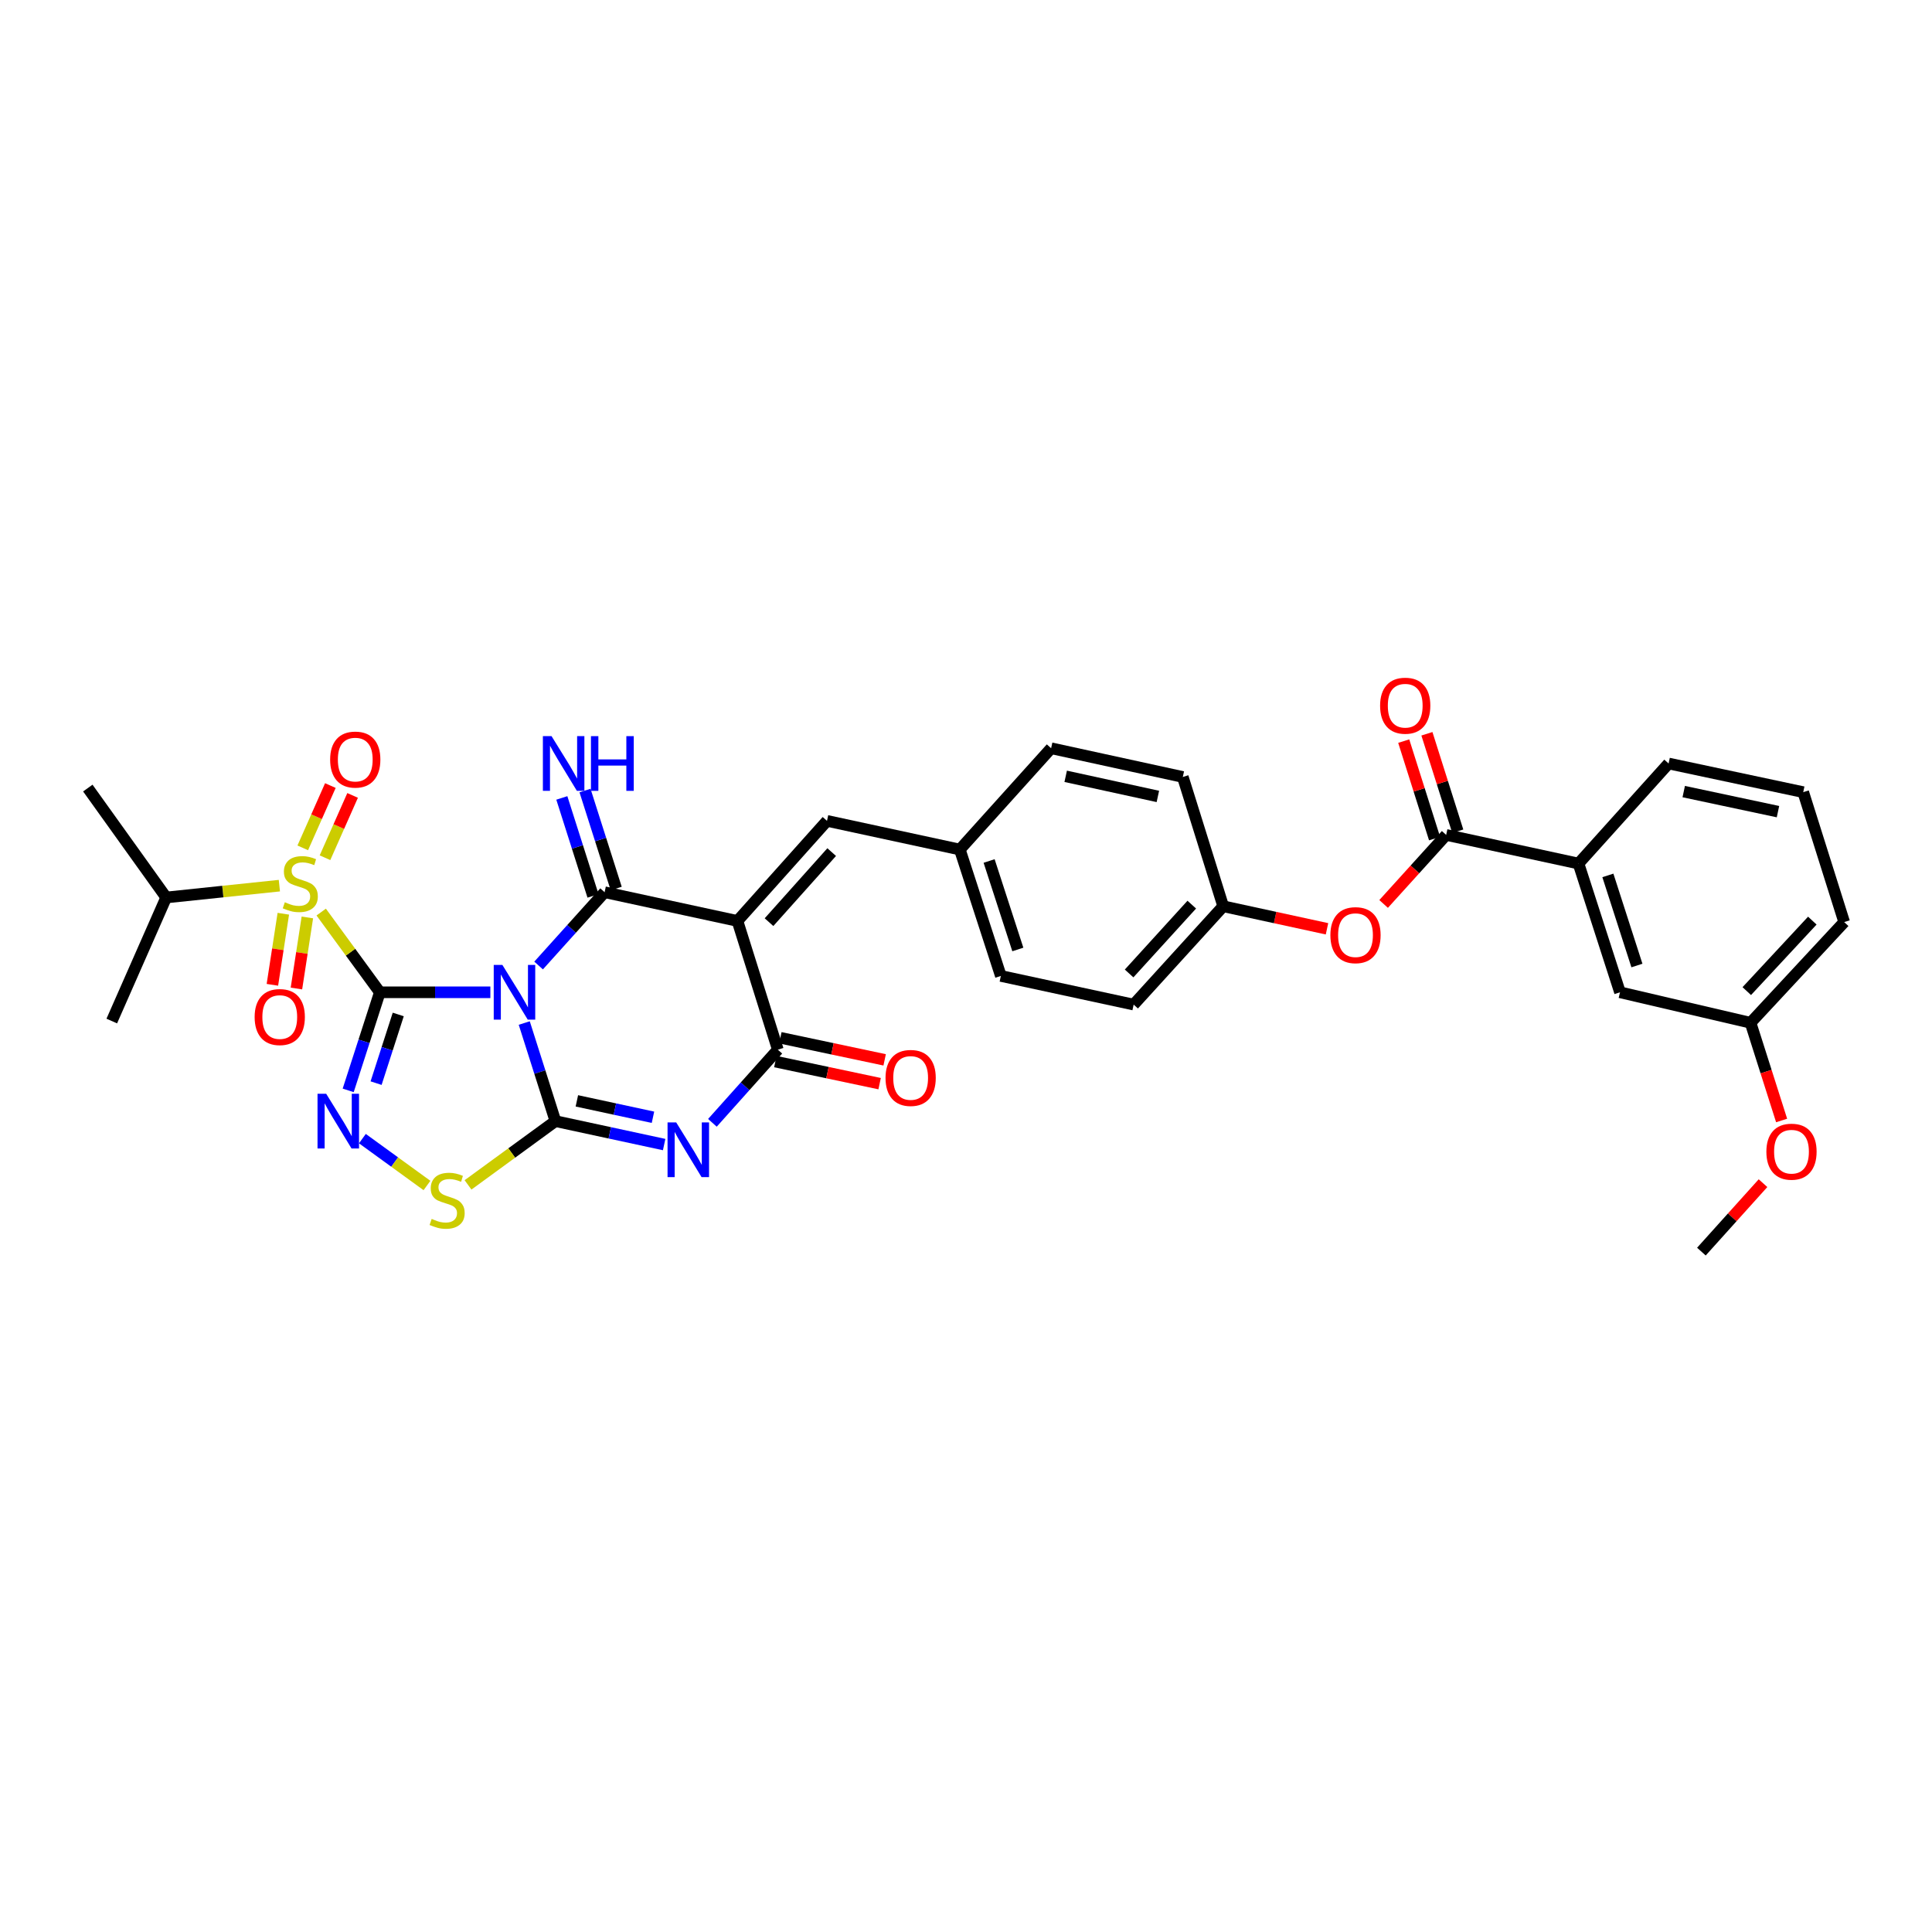 <?xml version='1.0' encoding='iso-8859-1'?>
<svg version='1.1' baseProfile='full'
              xmlns='http://www.w3.org/2000/svg'
                      xmlns:rdkit='http://www.rdkit.org/xml'
                      xmlns:xlink='http://www.w3.org/1999/xlink'
                  xml:space='preserve'
width='1000px' height='1000px' viewBox='0 0 1000 1000'>
<!-- END OF HEADER -->
<rect style='opacity:1.0;fill:#FFFFFF;stroke:none' width='1000' height='1000' x='0' y='0'> </rect>
<path class='bond-0' d='M 196.606,513.609 L 225.21,513.609' style='fill:none;fill-rule:evenodd;stroke:#000000;stroke-width:6px;stroke-linecap:butt;stroke-linejoin:miter;stroke-opacity:1' />
<path class='bond-0' d='M 225.21,513.609 L 253.813,513.609' style='fill:none;fill-rule:evenodd;stroke:#0000FF;stroke-width:6px;stroke-linecap:butt;stroke-linejoin:miter;stroke-opacity:1' />
<path class='bond-3' d='M 196.606,513.609 L 181.429,492.848' style='fill:none;fill-rule:evenodd;stroke:#000000;stroke-width:6px;stroke-linecap:butt;stroke-linejoin:miter;stroke-opacity:1' />
<path class='bond-3' d='M 181.429,492.848 L 166.252,472.086' style='fill:none;fill-rule:evenodd;stroke:#CCCC00;stroke-width:6px;stroke-linecap:butt;stroke-linejoin:miter;stroke-opacity:1' />
<path class='bond-6' d='M 196.606,513.609 L 188.415,538.994' style='fill:none;fill-rule:evenodd;stroke:#000000;stroke-width:6px;stroke-linecap:butt;stroke-linejoin:miter;stroke-opacity:1' />
<path class='bond-6' d='M 188.415,538.994 L 180.224,564.379' style='fill:none;fill-rule:evenodd;stroke:#0000FF;stroke-width:6px;stroke-linecap:butt;stroke-linejoin:miter;stroke-opacity:1' />
<path class='bond-6' d='M 206.131,525.091 L 200.397,542.86' style='fill:none;fill-rule:evenodd;stroke:#000000;stroke-width:6px;stroke-linecap:butt;stroke-linejoin:miter;stroke-opacity:1' />
<path class='bond-6' d='M 200.397,542.86 L 194.664,560.63' style='fill:none;fill-rule:evenodd;stroke:#0000FF;stroke-width:6px;stroke-linecap:butt;stroke-linejoin:miter;stroke-opacity:1' />
<path class='bond-1' d='M 271.352,529.518 L 279.421,554.904' style='fill:none;fill-rule:evenodd;stroke:#0000FF;stroke-width:6px;stroke-linecap:butt;stroke-linejoin:miter;stroke-opacity:1' />
<path class='bond-1' d='M 279.421,554.904 L 287.49,580.291' style='fill:none;fill-rule:evenodd;stroke:#000000;stroke-width:6px;stroke-linecap:butt;stroke-linejoin:miter;stroke-opacity:1' />
<path class='bond-2' d='M 278.778,499.747 L 295.861,480.776' style='fill:none;fill-rule:evenodd;stroke:#0000FF;stroke-width:6px;stroke-linecap:butt;stroke-linejoin:miter;stroke-opacity:1' />
<path class='bond-2' d='M 295.861,480.776 L 312.944,461.805' style='fill:none;fill-rule:evenodd;stroke:#000000;stroke-width:6px;stroke-linecap:butt;stroke-linejoin:miter;stroke-opacity:1' />
<path class='bond-5' d='M 287.49,580.291 L 315.627,586.358' style='fill:none;fill-rule:evenodd;stroke:#000000;stroke-width:6px;stroke-linecap:butt;stroke-linejoin:miter;stroke-opacity:1' />
<path class='bond-5' d='M 315.627,586.358 L 343.764,592.425' style='fill:none;fill-rule:evenodd;stroke:#0000FF;stroke-width:6px;stroke-linecap:butt;stroke-linejoin:miter;stroke-opacity:1' />
<path class='bond-5' d='M 298.585,569.803 L 318.281,574.05' style='fill:none;fill-rule:evenodd;stroke:#000000;stroke-width:6px;stroke-linecap:butt;stroke-linejoin:miter;stroke-opacity:1' />
<path class='bond-5' d='M 318.281,574.05 L 337.977,578.297' style='fill:none;fill-rule:evenodd;stroke:#0000FF;stroke-width:6px;stroke-linecap:butt;stroke-linejoin:miter;stroke-opacity:1' />
<path class='bond-34' d='M 287.49,580.291 L 264.869,596.792' style='fill:none;fill-rule:evenodd;stroke:#000000;stroke-width:6px;stroke-linecap:butt;stroke-linejoin:miter;stroke-opacity:1' />
<path class='bond-34' d='M 264.869,596.792 L 242.248,613.293' style='fill:none;fill-rule:evenodd;stroke:#CCCC00;stroke-width:6px;stroke-linecap:butt;stroke-linejoin:miter;stroke-opacity:1' />
<path class='bond-4' d='M 312.944,461.805 L 381.703,476.683' style='fill:none;fill-rule:evenodd;stroke:#000000;stroke-width:6px;stroke-linecap:butt;stroke-linejoin:miter;stroke-opacity:1' />
<path class='bond-11' d='M 318.943,459.895 L 310.871,434.54' style='fill:none;fill-rule:evenodd;stroke:#000000;stroke-width:6px;stroke-linecap:butt;stroke-linejoin:miter;stroke-opacity:1' />
<path class='bond-11' d='M 310.871,434.54 L 302.799,409.184' style='fill:none;fill-rule:evenodd;stroke:#0000FF;stroke-width:6px;stroke-linecap:butt;stroke-linejoin:miter;stroke-opacity:1' />
<path class='bond-11' d='M 306.945,463.715 L 298.873,438.359' style='fill:none;fill-rule:evenodd;stroke:#000000;stroke-width:6px;stroke-linecap:butt;stroke-linejoin:miter;stroke-opacity:1' />
<path class='bond-11' d='M 298.873,438.359 L 290.801,413.004' style='fill:none;fill-rule:evenodd;stroke:#0000FF;stroke-width:6px;stroke-linecap:butt;stroke-linejoin:miter;stroke-opacity:1' />
<path class='bond-12' d='M 146.647,472.949 L 143.817,491.342' style='fill:none;fill-rule:evenodd;stroke:#CCCC00;stroke-width:6px;stroke-linecap:butt;stroke-linejoin:miter;stroke-opacity:1' />
<path class='bond-12' d='M 143.817,491.342 L 140.987,509.736' style='fill:none;fill-rule:evenodd;stroke:#FF0000;stroke-width:6px;stroke-linecap:butt;stroke-linejoin:miter;stroke-opacity:1' />
<path class='bond-12' d='M 159.091,474.864 L 156.261,493.257' style='fill:none;fill-rule:evenodd;stroke:#CCCC00;stroke-width:6px;stroke-linecap:butt;stroke-linejoin:miter;stroke-opacity:1' />
<path class='bond-12' d='M 156.261,493.257 L 153.432,511.65' style='fill:none;fill-rule:evenodd;stroke:#FF0000;stroke-width:6px;stroke-linecap:butt;stroke-linejoin:miter;stroke-opacity:1' />
<path class='bond-13' d='M 168.219,443.954 L 175.365,427.83' style='fill:none;fill-rule:evenodd;stroke:#CCCC00;stroke-width:6px;stroke-linecap:butt;stroke-linejoin:miter;stroke-opacity:1' />
<path class='bond-13' d='M 175.365,427.83 L 182.511,411.706' style='fill:none;fill-rule:evenodd;stroke:#FF0000;stroke-width:6px;stroke-linecap:butt;stroke-linejoin:miter;stroke-opacity:1' />
<path class='bond-13' d='M 156.708,438.853 L 163.854,422.729' style='fill:none;fill-rule:evenodd;stroke:#CCCC00;stroke-width:6px;stroke-linecap:butt;stroke-linejoin:miter;stroke-opacity:1' />
<path class='bond-13' d='M 163.854,422.729 L 171,406.605' style='fill:none;fill-rule:evenodd;stroke:#FF0000;stroke-width:6px;stroke-linecap:butt;stroke-linejoin:miter;stroke-opacity:1' />
<path class='bond-17' d='M 144.603,458.411 L 115.314,461.472' style='fill:none;fill-rule:evenodd;stroke:#CCCC00;stroke-width:6px;stroke-linecap:butt;stroke-linejoin:miter;stroke-opacity:1' />
<path class='bond-17' d='M 115.314,461.472 L 86.025,464.533' style='fill:none;fill-rule:evenodd;stroke:#000000;stroke-width:6px;stroke-linecap:butt;stroke-linejoin:miter;stroke-opacity:1' />
<path class='bond-7' d='M 381.703,476.683 L 402.611,543.316' style='fill:none;fill-rule:evenodd;stroke:#000000;stroke-width:6px;stroke-linecap:butt;stroke-linejoin:miter;stroke-opacity:1' />
<path class='bond-9' d='M 381.703,476.683 L 428.051,424.879' style='fill:none;fill-rule:evenodd;stroke:#000000;stroke-width:6px;stroke-linecap:butt;stroke-linejoin:miter;stroke-opacity:1' />
<path class='bond-9' d='M 398.039,477.308 L 430.482,441.045' style='fill:none;fill-rule:evenodd;stroke:#000000;stroke-width:6px;stroke-linecap:butt;stroke-linejoin:miter;stroke-opacity:1' />
<path class='bond-35' d='M 368.741,581.173 L 385.676,562.244' style='fill:none;fill-rule:evenodd;stroke:#0000FF;stroke-width:6px;stroke-linecap:butt;stroke-linejoin:miter;stroke-opacity:1' />
<path class='bond-35' d='M 385.676,562.244 L 402.611,543.316' style='fill:none;fill-rule:evenodd;stroke:#000000;stroke-width:6px;stroke-linecap:butt;stroke-linejoin:miter;stroke-opacity:1' />
<path class='bond-8' d='M 187.57,589.348 L 204.284,601.479' style='fill:none;fill-rule:evenodd;stroke:#0000FF;stroke-width:6px;stroke-linecap:butt;stroke-linejoin:miter;stroke-opacity:1' />
<path class='bond-8' d='M 204.284,601.479 L 220.998,613.609' style='fill:none;fill-rule:evenodd;stroke:#CCCC00;stroke-width:6px;stroke-linecap:butt;stroke-linejoin:miter;stroke-opacity:1' />
<path class='bond-16' d='M 401.308,549.475 L 428.299,555.185' style='fill:none;fill-rule:evenodd;stroke:#000000;stroke-width:6px;stroke-linecap:butt;stroke-linejoin:miter;stroke-opacity:1' />
<path class='bond-16' d='M 428.299,555.185 L 455.29,560.895' style='fill:none;fill-rule:evenodd;stroke:#FF0000;stroke-width:6px;stroke-linecap:butt;stroke-linejoin:miter;stroke-opacity:1' />
<path class='bond-16' d='M 403.914,537.157 L 430.905,542.867' style='fill:none;fill-rule:evenodd;stroke:#000000;stroke-width:6px;stroke-linecap:butt;stroke-linejoin:miter;stroke-opacity:1' />
<path class='bond-16' d='M 430.905,542.867 L 457.896,548.577' style='fill:none;fill-rule:evenodd;stroke:#FF0000;stroke-width:6px;stroke-linecap:butt;stroke-linejoin:miter;stroke-opacity:1' />
<path class='bond-20' d='M 428.051,424.879 L 496.803,439.722' style='fill:none;fill-rule:evenodd;stroke:#000000;stroke-width:6px;stroke-linecap:butt;stroke-linejoin:miter;stroke-opacity:1' />
<path class='bond-10' d='M 748.534,432.147 L 732.347,450.015' style='fill:none;fill-rule:evenodd;stroke:#000000;stroke-width:6px;stroke-linecap:butt;stroke-linejoin:miter;stroke-opacity:1' />
<path class='bond-10' d='M 732.347,450.015 L 716.16,467.883' style='fill:none;fill-rule:evenodd;stroke:#FF0000;stroke-width:6px;stroke-linecap:butt;stroke-linejoin:miter;stroke-opacity:1' />
<path class='bond-14' d='M 748.534,432.147 L 817.027,446.976' style='fill:none;fill-rule:evenodd;stroke:#000000;stroke-width:6px;stroke-linecap:butt;stroke-linejoin:miter;stroke-opacity:1' />
<path class='bond-18' d='M 754.535,430.247 L 746.552,405.024' style='fill:none;fill-rule:evenodd;stroke:#000000;stroke-width:6px;stroke-linecap:butt;stroke-linejoin:miter;stroke-opacity:1' />
<path class='bond-18' d='M 746.552,405.024 L 738.569,379.802' style='fill:none;fill-rule:evenodd;stroke:#FF0000;stroke-width:6px;stroke-linecap:butt;stroke-linejoin:miter;stroke-opacity:1' />
<path class='bond-18' d='M 742.532,434.047 L 734.548,408.824' style='fill:none;fill-rule:evenodd;stroke:#000000;stroke-width:6px;stroke-linecap:butt;stroke-linejoin:miter;stroke-opacity:1' />
<path class='bond-18' d='M 734.548,408.824 L 726.565,383.601' style='fill:none;fill-rule:evenodd;stroke:#FF0000;stroke-width:6px;stroke-linecap:butt;stroke-linejoin:miter;stroke-opacity:1' />
<path class='bond-19' d='M 817.027,446.976 L 838.508,513.609' style='fill:none;fill-rule:evenodd;stroke:#000000;stroke-width:6px;stroke-linecap:butt;stroke-linejoin:miter;stroke-opacity:1' />
<path class='bond-19' d='M 832.233,453.108 L 847.269,499.751' style='fill:none;fill-rule:evenodd;stroke:#000000;stroke-width:6px;stroke-linecap:butt;stroke-linejoin:miter;stroke-opacity:1' />
<path class='bond-28' d='M 817.027,446.976 L 863.662,395.186' style='fill:none;fill-rule:evenodd;stroke:#000000;stroke-width:6px;stroke-linecap:butt;stroke-linejoin:miter;stroke-opacity:1' />
<path class='bond-15' d='M 686.853,480.747 L 659.99,474.913' style='fill:none;fill-rule:evenodd;stroke:#FF0000;stroke-width:6px;stroke-linecap:butt;stroke-linejoin:miter;stroke-opacity:1' />
<path class='bond-15' d='M 659.99,474.913 L 633.126,469.08' style='fill:none;fill-rule:evenodd;stroke:#000000;stroke-width:6px;stroke-linecap:butt;stroke-linejoin:miter;stroke-opacity:1' />
<path class='bond-31' d='M 86.025,464.533 L 57.856,528.487' style='fill:none;fill-rule:evenodd;stroke:#000000;stroke-width:6px;stroke-linecap:butt;stroke-linejoin:miter;stroke-opacity:1' />
<path class='bond-32' d='M 86.025,464.533 L 45.455,407.903' style='fill:none;fill-rule:evenodd;stroke:#000000;stroke-width:6px;stroke-linecap:butt;stroke-linejoin:miter;stroke-opacity:1' />
<path class='bond-22' d='M 838.508,513.609 L 906.078,529.389' style='fill:none;fill-rule:evenodd;stroke:#000000;stroke-width:6px;stroke-linecap:butt;stroke-linejoin:miter;stroke-opacity:1' />
<path class='bond-23' d='M 496.803,439.722 L 518.04,505.145' style='fill:none;fill-rule:evenodd;stroke:#000000;stroke-width:6px;stroke-linecap:butt;stroke-linejoin:miter;stroke-opacity:1' />
<path class='bond-23' d='M 511.964,445.649 L 526.83,491.444' style='fill:none;fill-rule:evenodd;stroke:#000000;stroke-width:6px;stroke-linecap:butt;stroke-linejoin:miter;stroke-opacity:1' />
<path class='bond-24' d='M 496.803,439.722 L 544.06,387.289' style='fill:none;fill-rule:evenodd;stroke:#000000;stroke-width:6px;stroke-linecap:butt;stroke-linejoin:miter;stroke-opacity:1' />
<path class='bond-21' d='M 633.126,469.08 L 612.218,402.16' style='fill:none;fill-rule:evenodd;stroke:#000000;stroke-width:6px;stroke-linecap:butt;stroke-linejoin:miter;stroke-opacity:1' />
<path class='bond-36' d='M 633.126,469.08 L 586.778,519.974' style='fill:none;fill-rule:evenodd;stroke:#000000;stroke-width:6px;stroke-linecap:butt;stroke-linejoin:miter;stroke-opacity:1' />
<path class='bond-36' d='M 616.864,468.236 L 584.421,503.863' style='fill:none;fill-rule:evenodd;stroke:#000000;stroke-width:6px;stroke-linecap:butt;stroke-linejoin:miter;stroke-opacity:1' />
<path class='bond-27' d='M 906.078,529.389 L 914.12,554.675' style='fill:none;fill-rule:evenodd;stroke:#000000;stroke-width:6px;stroke-linecap:butt;stroke-linejoin:miter;stroke-opacity:1' />
<path class='bond-27' d='M 914.12,554.675 L 922.162,579.961' style='fill:none;fill-rule:evenodd;stroke:#FF0000;stroke-width:6px;stroke-linecap:butt;stroke-linejoin:miter;stroke-opacity:1' />
<path class='bond-37' d='M 906.078,529.389 L 954.545,477.264' style='fill:none;fill-rule:evenodd;stroke:#000000;stroke-width:6px;stroke-linecap:butt;stroke-linejoin:miter;stroke-opacity:1' />
<path class='bond-37' d='M 904.128,512.997 L 938.055,476.509' style='fill:none;fill-rule:evenodd;stroke:#000000;stroke-width:6px;stroke-linecap:butt;stroke-linejoin:miter;stroke-opacity:1' />
<path class='bond-25' d='M 518.04,505.145 L 586.778,519.974' style='fill:none;fill-rule:evenodd;stroke:#000000;stroke-width:6px;stroke-linecap:butt;stroke-linejoin:miter;stroke-opacity:1' />
<path class='bond-26' d='M 544.06,387.289 L 612.218,402.16' style='fill:none;fill-rule:evenodd;stroke:#000000;stroke-width:6px;stroke-linecap:butt;stroke-linejoin:miter;stroke-opacity:1' />
<path class='bond-26' d='M 551.6,401.821 L 599.311,412.231' style='fill:none;fill-rule:evenodd;stroke:#000000;stroke-width:6px;stroke-linecap:butt;stroke-linejoin:miter;stroke-opacity:1' />
<path class='bond-33' d='M 912.53,612.406 L 896.584,630.119' style='fill:none;fill-rule:evenodd;stroke:#FF0000;stroke-width:6px;stroke-linecap:butt;stroke-linejoin:miter;stroke-opacity:1' />
<path class='bond-33' d='M 896.584,630.119 L 880.638,647.833' style='fill:none;fill-rule:evenodd;stroke:#000000;stroke-width:6px;stroke-linecap:butt;stroke-linejoin:miter;stroke-opacity:1' />
<path class='bond-29' d='M 863.662,395.186 L 933.351,410.015' style='fill:none;fill-rule:evenodd;stroke:#000000;stroke-width:6px;stroke-linecap:butt;stroke-linejoin:miter;stroke-opacity:1' />
<path class='bond-29' d='M 871.495,409.726 L 920.277,420.106' style='fill:none;fill-rule:evenodd;stroke:#000000;stroke-width:6px;stroke-linecap:butt;stroke-linejoin:miter;stroke-opacity:1' />
<path class='bond-30' d='M 933.351,410.015 L 954.545,477.264' style='fill:none;fill-rule:evenodd;stroke:#000000;stroke-width:6px;stroke-linecap:butt;stroke-linejoin:miter;stroke-opacity:1' />
<path  class='atom-1' d='M 260.036 499.449
L 269.316 514.449
Q 270.236 515.929, 271.716 518.609
Q 273.196 521.289, 273.276 521.449
L 273.276 499.449
L 277.036 499.449
L 277.036 527.769
L 273.156 527.769
L 263.196 511.369
Q 262.036 509.449, 260.796 507.249
Q 259.596 505.049, 259.236 504.369
L 259.236 527.769
L 255.556 527.769
L 255.556 499.449
L 260.036 499.449
' fill='#0000FF'/>
<path  class='atom-4' d='M 147.427 466.999
Q 147.747 467.119, 149.067 467.679
Q 150.387 468.239, 151.827 468.599
Q 153.307 468.919, 154.747 468.919
Q 157.427 468.919, 158.987 467.639
Q 160.547 466.319, 160.547 464.039
Q 160.547 462.479, 159.747 461.519
Q 158.987 460.559, 157.787 460.039
Q 156.587 459.519, 154.587 458.919
Q 152.067 458.159, 150.547 457.439
Q 149.067 456.719, 147.987 455.199
Q 146.947 453.679, 146.947 451.119
Q 146.947 447.559, 149.347 445.359
Q 151.787 443.159, 156.587 443.159
Q 159.867 443.159, 163.587 444.719
L 162.667 447.799
Q 159.267 446.399, 156.707 446.399
Q 153.947 446.399, 152.427 447.559
Q 150.907 448.679, 150.947 450.639
Q 150.947 452.159, 151.707 453.079
Q 152.507 453.999, 153.627 454.519
Q 154.787 455.039, 156.707 455.639
Q 159.267 456.439, 160.787 457.239
Q 162.307 458.039, 163.387 459.679
Q 164.507 461.279, 164.507 464.039
Q 164.507 467.959, 161.867 470.079
Q 159.267 472.159, 154.907 472.159
Q 152.387 472.159, 150.467 471.599
Q 148.587 471.079, 146.347 470.159
L 147.427 466.999
' fill='#CCCC00'/>
<path  class='atom-6' d='M 350.003 580.96
L 359.283 595.96
Q 360.203 597.44, 361.683 600.12
Q 363.163 602.8, 363.243 602.96
L 363.243 580.96
L 367.003 580.96
L 367.003 609.28
L 363.123 609.28
L 353.163 592.88
Q 352.003 590.96, 350.763 588.76
Q 349.563 586.56, 349.203 585.88
L 349.203 609.28
L 345.523 609.28
L 345.523 580.96
L 350.003 580.96
' fill='#0000FF'/>
<path  class='atom-7' d='M 168.83 566.131
L 178.11 581.131
Q 179.03 582.611, 180.51 585.291
Q 181.99 587.971, 182.07 588.131
L 182.07 566.131
L 185.83 566.131
L 185.83 594.451
L 181.95 594.451
L 171.99 578.051
Q 170.83 576.131, 169.59 573.931
Q 168.39 571.731, 168.03 571.051
L 168.03 594.451
L 164.35 594.451
L 164.35 566.131
L 168.83 566.131
' fill='#0000FF'/>
<path  class='atom-9' d='M 223.433 630.902
Q 223.753 631.022, 225.073 631.582
Q 226.393 632.142, 227.833 632.502
Q 229.313 632.822, 230.753 632.822
Q 233.433 632.822, 234.993 631.542
Q 236.553 630.222, 236.553 627.942
Q 236.553 626.382, 235.753 625.422
Q 234.993 624.462, 233.793 623.942
Q 232.593 623.422, 230.593 622.822
Q 228.073 622.062, 226.553 621.342
Q 225.073 620.622, 223.993 619.102
Q 222.953 617.582, 222.953 615.022
Q 222.953 611.462, 225.353 609.262
Q 227.793 607.062, 232.593 607.062
Q 235.873 607.062, 239.593 608.622
L 238.673 611.702
Q 235.273 610.302, 232.713 610.302
Q 229.953 610.302, 228.433 611.462
Q 226.913 612.582, 226.953 614.542
Q 226.953 616.062, 227.713 616.982
Q 228.513 617.902, 229.633 618.422
Q 230.793 618.942, 232.713 619.542
Q 235.273 620.342, 236.793 621.142
Q 238.313 621.942, 239.393 623.582
Q 240.513 625.182, 240.513 627.942
Q 240.513 631.862, 237.873 633.982
Q 235.273 636.062, 230.913 636.062
Q 228.393 636.062, 226.473 635.502
Q 224.593 634.982, 222.353 634.062
L 223.433 630.902
' fill='#CCCC00'/>
<path  class='atom-12' d='M 285.476 381.026
L 294.756 396.026
Q 295.676 397.506, 297.156 400.186
Q 298.636 402.866, 298.716 403.026
L 298.716 381.026
L 302.476 381.026
L 302.476 409.346
L 298.596 409.346
L 288.636 392.946
Q 287.476 391.026, 286.236 388.826
Q 285.036 386.626, 284.676 385.946
L 284.676 409.346
L 280.996 409.346
L 280.996 381.026
L 285.476 381.026
' fill='#0000FF'/>
<path  class='atom-12' d='M 305.876 381.026
L 309.716 381.026
L 309.716 393.066
L 324.196 393.066
L 324.196 381.026
L 328.036 381.026
L 328.036 409.346
L 324.196 409.346
L 324.196 396.266
L 309.716 396.266
L 309.716 409.346
L 305.876 409.346
L 305.876 381.026
' fill='#0000FF'/>
<path  class='atom-13' d='M 131.802 526.419
Q 131.802 519.619, 135.162 515.819
Q 138.522 512.019, 144.802 512.019
Q 151.082 512.019, 154.442 515.819
Q 157.802 519.619, 157.802 526.419
Q 157.802 533.299, 154.402 537.219
Q 151.002 541.099, 144.802 541.099
Q 138.562 541.099, 135.162 537.219
Q 131.802 533.339, 131.802 526.419
M 144.802 537.899
Q 149.122 537.899, 151.442 535.019
Q 153.802 532.099, 153.802 526.419
Q 153.802 520.859, 151.442 518.059
Q 149.122 515.219, 144.802 515.219
Q 140.482 515.219, 138.122 518.019
Q 135.802 520.819, 135.802 526.419
Q 135.802 532.139, 138.122 535.019
Q 140.482 537.899, 144.802 537.899
' fill='#FF0000'/>
<path  class='atom-14' d='M 170.882 393.154
Q 170.882 386.354, 174.242 382.554
Q 177.602 378.754, 183.882 378.754
Q 190.162 378.754, 193.522 382.554
Q 196.882 386.354, 196.882 393.154
Q 196.882 400.034, 193.482 403.954
Q 190.082 407.834, 183.882 407.834
Q 177.642 407.834, 174.242 403.954
Q 170.882 400.074, 170.882 393.154
M 183.882 404.634
Q 188.202 404.634, 190.522 401.754
Q 192.882 398.834, 192.882 393.154
Q 192.882 387.594, 190.522 384.794
Q 188.202 381.954, 183.882 381.954
Q 179.562 381.954, 177.202 384.754
Q 174.882 387.554, 174.882 393.154
Q 174.882 398.874, 177.202 401.754
Q 179.562 404.634, 183.882 404.634
' fill='#FF0000'/>
<path  class='atom-16' d='M 688.605 484.031
Q 688.605 477.231, 691.965 473.431
Q 695.325 469.631, 701.605 469.631
Q 707.885 469.631, 711.245 473.431
Q 714.605 477.231, 714.605 484.031
Q 714.605 490.911, 711.205 494.831
Q 707.805 498.711, 701.605 498.711
Q 695.365 498.711, 691.965 494.831
Q 688.605 490.951, 688.605 484.031
M 701.605 495.511
Q 705.925 495.511, 708.245 492.631
Q 710.605 489.711, 710.605 484.031
Q 710.605 478.471, 708.245 475.671
Q 705.925 472.831, 701.605 472.831
Q 697.285 472.831, 694.925 475.631
Q 692.605 478.431, 692.605 484.031
Q 692.605 489.751, 694.925 492.631
Q 697.285 495.511, 701.605 495.511
' fill='#FF0000'/>
<path  class='atom-17' d='M 458.349 557.938
Q 458.349 551.138, 461.709 547.338
Q 465.069 543.538, 471.349 543.538
Q 477.629 543.538, 480.989 547.338
Q 484.349 551.138, 484.349 557.938
Q 484.349 564.818, 480.949 568.738
Q 477.549 572.618, 471.349 572.618
Q 465.109 572.618, 461.709 568.738
Q 458.349 564.858, 458.349 557.938
M 471.349 569.418
Q 475.669 569.418, 477.989 566.538
Q 480.349 563.618, 480.349 557.938
Q 480.349 552.378, 477.989 549.578
Q 475.669 546.738, 471.349 546.738
Q 467.029 546.738, 464.669 549.538
Q 462.349 552.338, 462.349 557.938
Q 462.349 563.658, 464.669 566.538
Q 467.029 569.418, 471.349 569.418
' fill='#FF0000'/>
<path  class='atom-19' d='M 714.339 365.265
Q 714.339 358.465, 717.699 354.665
Q 721.059 350.865, 727.339 350.865
Q 733.619 350.865, 736.979 354.665
Q 740.339 358.465, 740.339 365.265
Q 740.339 372.145, 736.939 376.065
Q 733.539 379.945, 727.339 379.945
Q 721.099 379.945, 717.699 376.065
Q 714.339 372.185, 714.339 365.265
M 727.339 376.745
Q 731.659 376.745, 733.979 373.865
Q 736.339 370.945, 736.339 365.265
Q 736.339 359.705, 733.979 356.905
Q 731.659 354.065, 727.339 354.065
Q 723.019 354.065, 720.659 356.865
Q 718.339 359.665, 718.339 365.265
Q 718.339 370.985, 720.659 373.865
Q 723.019 376.745, 727.339 376.745
' fill='#FF0000'/>
<path  class='atom-28' d='M 914.273 596.109
Q 914.273 589.309, 917.633 585.509
Q 920.993 581.709, 927.273 581.709
Q 933.553 581.709, 936.913 585.509
Q 940.273 589.309, 940.273 596.109
Q 940.273 602.989, 936.873 606.909
Q 933.473 610.789, 927.273 610.789
Q 921.033 610.789, 917.633 606.909
Q 914.273 603.029, 914.273 596.109
M 927.273 607.589
Q 931.593 607.589, 933.913 604.709
Q 936.273 601.789, 936.273 596.109
Q 936.273 590.549, 933.913 587.749
Q 931.593 584.909, 927.273 584.909
Q 922.953 584.909, 920.593 587.709
Q 918.273 590.509, 918.273 596.109
Q 918.273 601.829, 920.593 604.709
Q 922.953 607.589, 927.273 607.589
' fill='#FF0000'/>
</svg>

